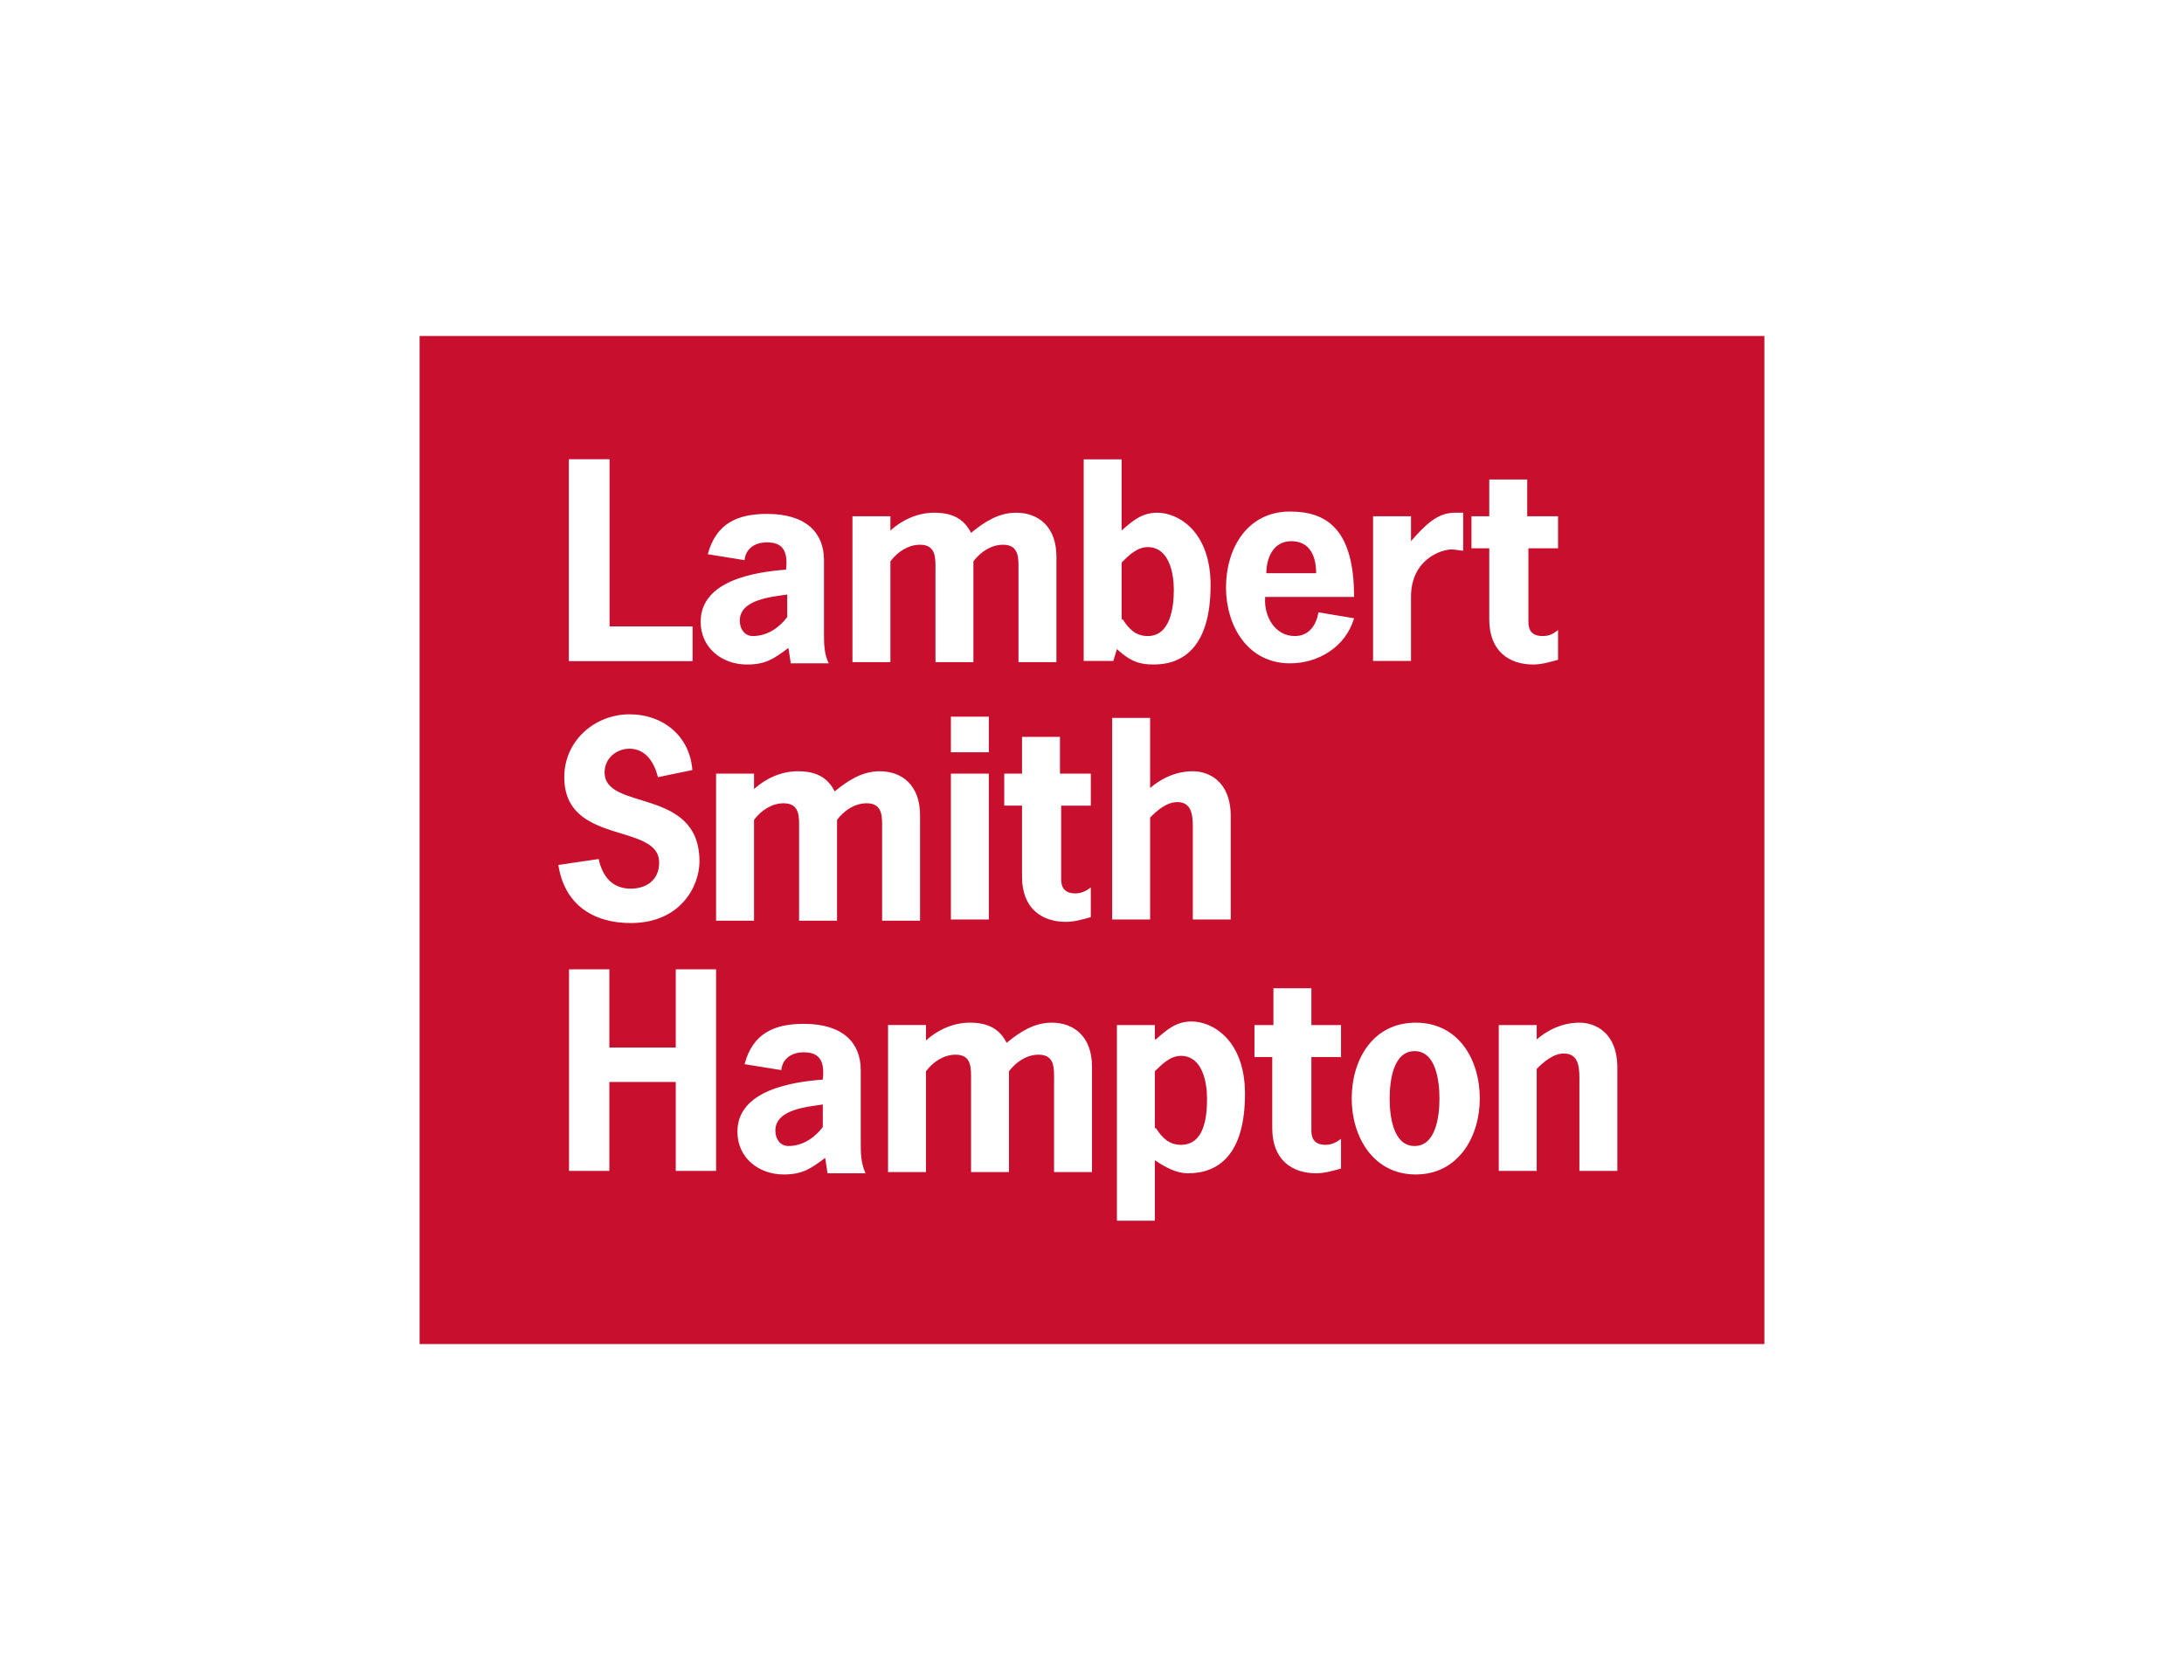 <?xml version="1.0" encoding="UTF-8"?>
<svg id="_650x500_px_-_full_colour_-_white" data-name="650x500 px - full colour - white" xmlns="http://www.w3.org/2000/svg" viewBox="0 0 650 500">
  <defs>
    <style>
      .cls-1 {
        fill: #fff;
      }

      .cls-2 {
        fill: #c8102e;
      }
    </style>
  </defs>
  <rect id="white_background_KEEP_" data-name="white background (KEEP!)" class="cls-1" width="650" height="500"/>
  <g>
    <path class="cls-2" d="M124.882,100h400.235v300H124.882V100Z"/>
    <g>
      <path class="cls-1" d="M282.647,213.294h11.647v10.588h-11.294v-10.588h-.353ZM282.647,230.235h11.647v43.412h-11.294v-43.412h-.353ZM201.118,311.765v-23.294h12v60h-12v-26.471h-19.765v26.471h-12v-60h12v23.294h19.765ZM244.882,328.706c-4.588.706-14.118,1.412-14.118,7.765,0,2.471,1.412,4.588,3.882,4.588,4.588,0,8.118-2.824,10.235-5.647v-6.706ZM245.588,344.588c-4.235,3.176-6.706,4.941-12.353,4.941-7.412,0-13.765-4.941-13.765-12.706,0-12.353,16.235-14.824,25.412-15.529.706-6-1.412-8.118-5.647-8.118-3.529,0-6.353,1.765-6.706,5.294l-10.941-1.765c2.471-9.176,8.824-12,17.647-12,11.647,0,16.941,5.647,16.941,13.765v21.529c0,3.176,0,6,1.412,9.176h-11.294l-.706-4.588ZM275.588,309.647c3.529-3.176,8.118-5.294,13.059-5.294,5.294,0,8.824,1.765,10.941,6,3.882-3.176,8.118-6,13.412-6,6.706,0,12,4.235,12,13.059v31.412h-11.294v-27.176c0-3.529.353-7.765-4.588-7.765-3.529,0-6.706,2.118-8.824,4.941v30h-11.294v-27.176c0-3.529.353-7.765-4.588-7.765-3.529,0-6.706,2.118-8.824,4.941v30h-11.294v-43.765h11.294v4.588ZM344.059,335.765c1.765,2.824,3.882,4.941,7.412,4.941,7.059,0,7.765-8.471,7.765-13.765,0-4.941-1.412-12.706-7.765-12.706-3.176,0-5.647,2.471-7.765,4.588v16.941h.353ZM344.059,309.294c3.176-2.824,6-5.294,10.588-5.294,6.353,0,15.882,5.647,15.882,21.529,0,18.353-8.118,23.647-16.941,23.647-3.529,0-6.706-1.765-9.882-3.882v18h-11.294v-58.235h11.294v4.235h.353ZM390.294,305.059h8.824v9.529h-8.824v21.882c0,2.118.706,4.235,4.235,4.235,1.765,0,3.176-.706,4.588-1.765v8.824c-2.471.706-4.941,1.412-7.412,1.412-7.059,0-13.059-3.882-13.059-13.412v-21.176h-5.294v-9.529h5.647v-10.941h11.294v10.941ZM428.412,326.941c0-5.294-1.059-14.118-7.412-14.118s-7.412,8.824-7.412,14.118,1.059,14.118,7.412,14.118,7.412-8.824,7.412-14.118M402.294,326.941c0-11.647,6.353-22.588,19.059-22.588s19.059,10.941,19.059,22.588c0,11.294-6.353,22.588-19.059,22.588s-19.059-11.294-19.059-22.588M457,309.647c3.529-3.176,8.118-5.294,13.059-5.294,4.588,0,11.294,2.824,11.294,13.412v30.706h-11.294v-26.118c0-3.529.353-8.824-4.588-8.824-3.176,0-6,2.471-8.118,4.588v30.353h-11.294v-43.412h11.294v4.588h-.353ZM181.353,186.471h24.706v10.235h-36.706v-60h12v49.765Z"/>
      <path class="cls-1" d="M181.353,186.471h24.706v10.235h-36.706v-60h12v49.765ZM234.294,176.941c-4.588.706-14.118,1.412-14.118,7.765,0,2.471,1.412,4.588,3.882,4.588,4.588,0,8.118-2.824,10.235-5.647v-6.706ZM234.647,192.824c-4.235,3.176-6.706,4.941-12.353,4.941-7.412,0-13.765-4.941-13.765-12.706,0-12.353,16.235-14.824,25.412-15.529.706-6-1.412-8.118-5.647-8.118-3.529,0-6.353,1.765-6.706,5.294l-10.941-1.765c2.471-9.176,8.824-12,17.647-12,11.647,0,16.941,5.647,16.941,13.765v21.529c0,3.176,0,6.353,1.412,9.176h-11.294l-.706-4.588ZM265,157.882c3.529-3.176,8.118-5.294,13.059-5.294,5.294,0,8.824,1.765,10.941,6,3.882-3.176,8.118-6,13.412-6,6.706,0,12,4.235,12,13.059v31.412h-11.294v-27.176c0-3.529.353-7.765-4.588-7.765-3.529,0-6.706,2.118-8.824,4.941v30h-11.294v-27.176c0-3.529.353-7.765-4.588-7.765-3.529,0-6.706,2.118-8.824,4.941v30h-11.294v-43.412h11.294v4.235ZM334.176,184.353c1.765,2.824,3.882,4.941,7.412,4.941,6.706,0,7.765-8.471,7.765-13.765,0-4.941-1.412-12.706-7.765-12.706-3.176,0-5.647,2.471-7.765,4.588v16.941h.353ZM322.529,136.706h11.294v21.176c3.176-2.824,6-5.294,10.588-5.294,6.353,0,15.882,5.647,15.882,21.529,0,18.353-8.118,23.647-16.941,23.647-4.941,0-7.412-1.412-10.941-4.588l-1.059,3.529h-8.824v-60ZM391.706,170.588c0-4.941-1.765-9.529-7.412-9.529-5.294,0-7.412,4.941-7.412,9.529h14.824ZM376.529,178c-.353,5.294,2.824,11.294,8.824,11.294,4.235,0,6.353-3.176,7.059-7.059l10.588,1.765c-2.471,8.471-10.588,13.412-19.059,13.412-12.706,0-19.059-11.294-19.059-22.588,0-11.647,6.353-22.588,19.059-22.588,10.941,0,19.059,5.294,19.059,25.412h-26.471v.353ZM419.941,161.059c4.588-5.294,8.118-8.471,13.059-8.471h2.471v11.294c-1.059,0-2.118-.353-3.529-.353-2.824,0-12,2.824-12,14.118v19.059h-11.294v-43.059h11.294l0,7.412ZM454.882,153.647h8.824v9.529h-8.824v21.882c0,2.118.706,4.235,4.235,4.235,2.118,0,3.176-.706,4.588-1.765v8.824c-2.471.706-4.941,1.412-7.412,1.412-7.059,0-13.059-3.882-13.059-13.412v-21.176h-5.294v-9.529h5.294v-10.941h11.294v10.941h.353ZM195.824,231.294c-1.059-4.235-3.529-8.471-8.471-8.471-3.882,0-7.412,2.824-7.412,7.059,0,11.647,28.235,4.235,28.235,26.471,0,7.412-5.647,18.353-20.471,18.353-11.294,0-19.765-5.647-21.529-17.294l12-1.765c1.059,4.941,3.882,8.824,9.529,8.824,4.588,0,8.471-2.471,8.471-7.765,0-12-28.235-4.941-28.235-25.412,0-10.941,9.176-18.706,19.412-18.706s18,6.706,18.706,16.588l-10.235,2.118ZM224.412,234.824c3.529-3.176,8.118-5.294,13.059-5.294,5.294,0,8.824,1.765,10.941,6,3.882-3.176,8.118-6,13.412-6,6.706,0,12,4.235,12,13.059v31.412h-11.294v-27.176c0-3.529.353-7.765-4.588-7.765-3.529,0-6.706,2.118-8.824,4.941v30h-11.294v-27.176c0-3.529.353-7.765-4.588-7.765-3.529,0-6.706,2.118-8.824,4.941v30h-11.294v-43.765h11.294v4.588ZM315.824,230.235h8.824v9.529h-8.824v21.882c0,2.118.706,4.235,4.235,4.235,1.765,0,3.176-.706,4.588-1.765v8.824c-2.471.706-4.941,1.412-7.412,1.412-7.059,0-13.059-3.882-13.059-13.412v-21.176h-5.294v-9.529h5.294v-10.941h11.294v10.941h.353ZM341.941,234.824c3.529-3.176,8.118-5.294,13.059-5.294,4.588,0,11.294,2.824,11.294,13.412v30.706h-11.294v-26.118c0-3.529.353-8.824-4.588-8.824-3.176,0-6,2.471-8.118,4.588v30.353h-11.294v-60h11.294v21.176h-.353Z"/>
    </g>
  </g>
</svg>